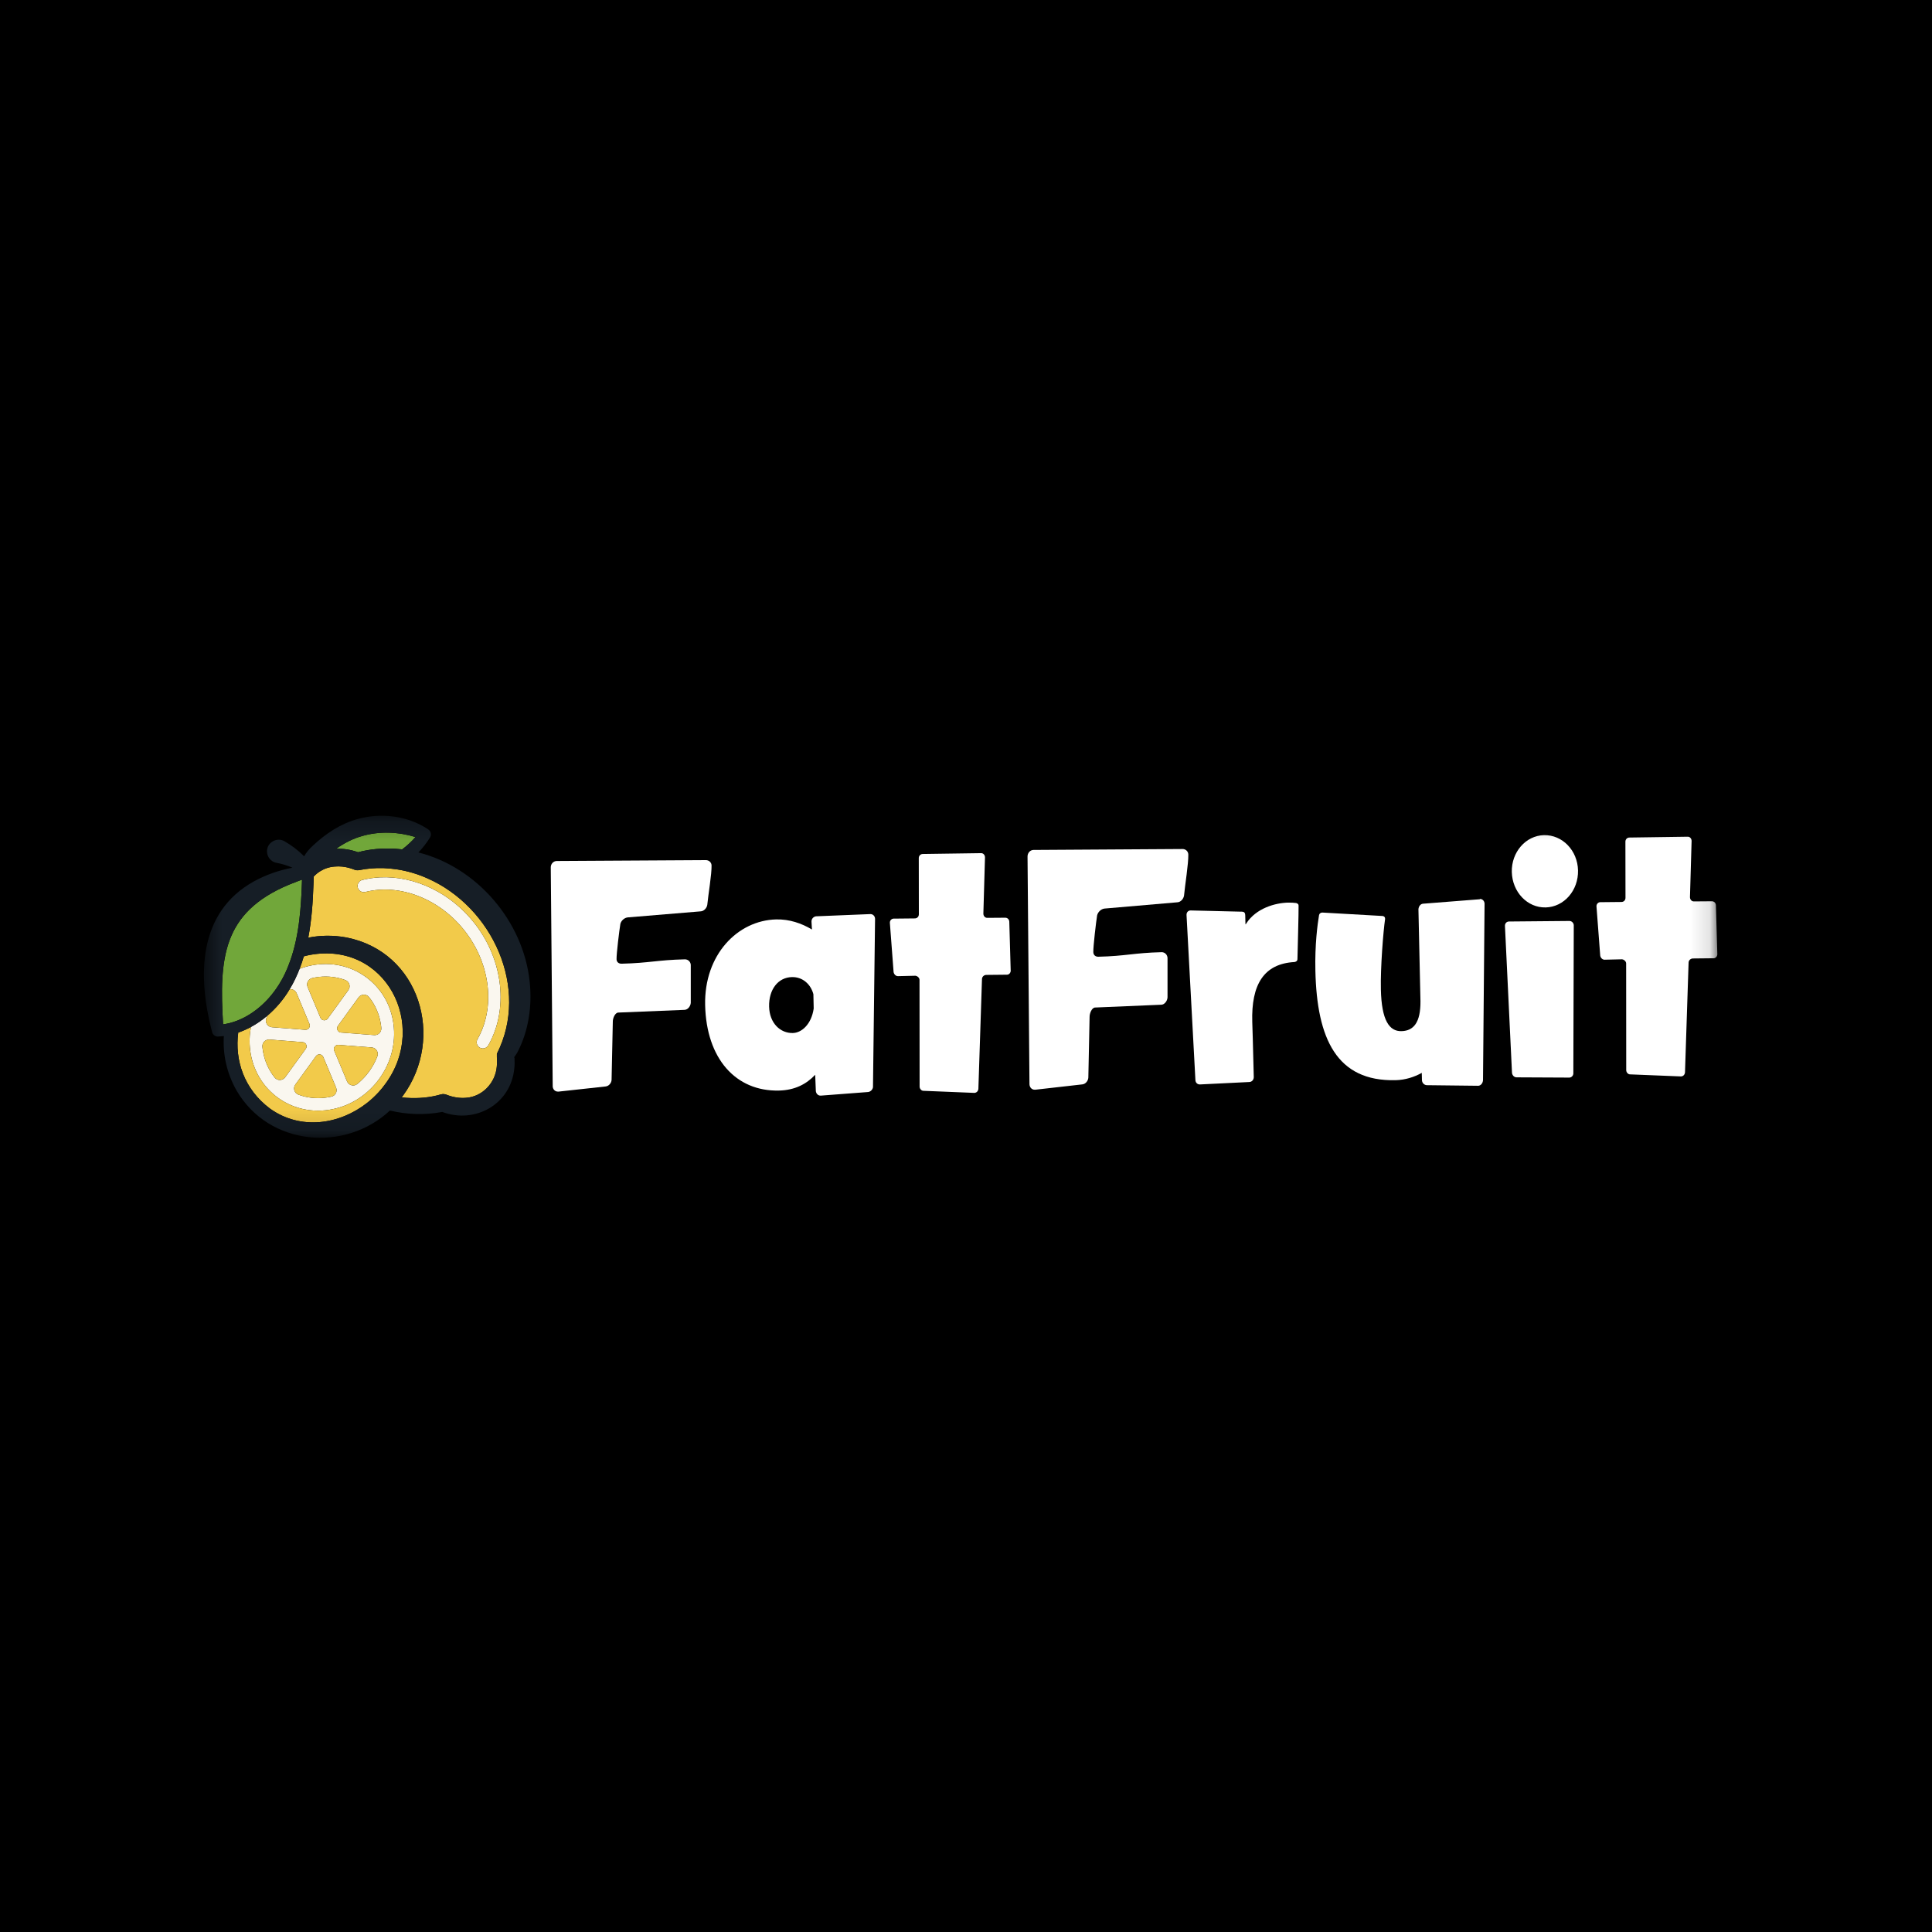 <svg width="100" height="100" viewBox="0 0 100 100" fill="none" xmlns="http://www.w3.org/2000/svg">
<rect width="100" height="100" fill="black"/>
<mask id="mask0_919_180" style="mask-type:luminance" maskUnits="userSpaceOnUse" x="10" y="42" width="79" height="17">
<path d="M88.889 42.222H10.556V58.889H88.889V42.222Z" fill="white"/>
</mask>
<g mask="url(#mask0_919_180)">
<path d="M36.609 46.835C36.582 47 36.437 47.167 36.258 47.172L32.492 47.484C32.312 47.503 32.151 47.657 32.11 47.821C32.057 48.136 31.906 49.365 31.913 49.648C31.916 49.797 32.023 49.884 32.173 49.881C33.609 49.847 34.01 49.689 35.447 49.655C35.612 49.651 35.75 49.783 35.754 49.947V49.961V51.904C35.744 52.084 35.598 52.266 35.432 52.27L32.007 52.41C31.828 52.414 31.715 52.716 31.719 52.88L31.655 55.9C31.643 56.064 31.512 56.216 31.348 56.235L28.913 56.501H28.884C28.72 56.505 28.611 56.373 28.608 56.224V56.209L28.508 44.901C28.504 44.722 28.636 44.569 28.815 44.565H28.83L36.525 44.52C36.689 44.515 36.827 44.633 36.83 44.797C36.841 45.245 36.657 46.325 36.609 46.833V46.835Z" fill="white"/>
<path d="M45.188 56.232C45.191 56.374 45.075 56.502 44.94 56.522L42.487 56.709H42.473C42.338 56.712 42.245 56.604 42.228 56.479L42.194 55.63C41.74 56.113 41.148 56.426 40.325 56.447C38.08 56.502 36.56 54.792 36.498 52.023C36.441 49.412 38.182 47.638 40.173 47.589C40.862 47.572 41.496 47.793 42.026 48.111L42.003 47.702C42 47.559 42.103 47.447 42.236 47.428L45.048 47.313C45.183 47.309 45.29 47.418 45.293 47.558L45.186 56.234L45.188 56.232ZM42.101 51.46C41.971 50.96 41.557 50.56 40.988 50.574C40.27 50.591 39.79 51.218 39.809 52.099C39.828 52.965 40.394 53.485 41.038 53.469C41.502 53.458 42.002 53.005 42.117 52.199L42.101 51.46Z" fill="white"/>
<path d="M52.315 50.228C52.318 50.353 52.23 50.447 52.125 50.45L51.048 50.461C50.927 50.464 50.826 50.56 50.827 50.684L50.641 56.359C50.629 56.484 50.541 56.563 50.435 56.567H50.421L47.798 56.46C47.694 56.463 47.602 56.356 47.599 56.247V56.231L47.594 50.731V50.716C47.591 50.607 47.484 50.516 47.38 50.504L46.481 50.525C46.361 50.528 46.27 50.422 46.252 50.313L46.06 47.77V47.755C46.057 47.647 46.145 47.551 46.249 47.548L47.356 47.537C47.477 47.534 47.563 47.44 47.56 47.315L47.556 44.424C47.553 44.299 47.641 44.205 47.76 44.202L50.783 44.159C50.888 44.156 50.98 44.248 50.983 44.373L50.899 47.28V47.295C50.902 47.42 50.995 47.51 51.099 47.508L52.027 47.501C52.147 47.498 52.238 47.589 52.241 47.712L52.313 50.228H52.315Z" fill="white"/>
<path d="M61.286 46.352C61.259 46.525 61.114 46.698 60.935 46.703L57.169 47.027C56.99 47.047 56.828 47.207 56.787 47.378C56.734 47.705 56.583 48.983 56.59 49.278C56.593 49.433 56.7 49.523 56.85 49.52C58.286 49.485 58.687 49.32 60.124 49.285C60.289 49.281 60.427 49.418 60.431 49.588V49.603V51.624C60.421 51.811 60.276 52 60.11 52.004L56.684 52.149C56.505 52.154 56.392 52.468 56.397 52.638L56.332 55.778C56.32 55.949 56.19 56.107 56.025 56.127L53.591 56.403H53.561C53.397 56.407 53.288 56.27 53.285 56.115V56.099L53.185 44.342C53.181 44.156 53.313 43.997 53.492 43.993H53.507L61.202 43.945C61.366 43.941 61.505 44.063 61.507 44.233C61.518 44.7 61.334 45.822 61.286 46.351V46.352Z" fill="white"/>
<path d="M67.214 46.877C67.222 47.207 67.163 49.27 67.156 49.648C67.157 49.727 67.099 49.775 67.009 49.794C65.409 49.88 64.76 50.966 64.817 52.9C64.817 52.9 64.86 54.142 64.895 55.748C64.898 55.889 64.795 56.002 64.661 56.005L62.118 56.13H62.103C61.983 56.133 61.877 56.042 61.874 55.9L61.415 47.366V47.35C61.412 47.224 61.5 47.128 61.619 47.125H61.634L64.211 47.187C64.406 47.182 64.451 47.228 64.454 47.401L64.463 47.779C64.463 47.81 64.463 47.843 64.479 47.843C64.479 47.843 64.494 47.827 64.509 47.795C65.015 47.011 65.997 46.735 66.671 46.719C66.836 46.715 66.971 46.727 67.091 46.741C67.137 46.755 67.212 46.786 67.213 46.864V46.88L67.214 46.877Z" fill="white"/>
<path d="M76.758 55.926C76.746 56.068 76.645 56.196 76.51 56.199H76.495L73.86 56.169C73.725 56.172 73.603 56.051 73.6 55.909L73.591 55.531C73.206 55.746 72.745 55.898 72.237 55.91C69.185 55.986 68.162 53.762 68.084 50.244C68.053 48.877 68.195 47.837 68.274 47.364C68.288 47.285 68.361 47.236 68.436 47.234H68.451L71.539 47.41C71.613 47.408 71.69 47.453 71.691 47.547V47.578C71.6 48.193 71.448 50.082 71.474 51.213C71.509 52.816 71.912 53.388 72.54 53.372C73.168 53.357 73.532 52.924 73.523 51.824L73.418 47.065C73.43 46.907 73.531 46.779 73.666 46.775L76.595 46.545C76.595 46.545 76.595 46.53 76.61 46.53C76.73 46.527 76.838 46.635 76.841 46.776L76.76 55.926H76.758Z" fill="white"/>
<path d="M81.436 55.553C81.439 55.678 81.336 55.772 81.232 55.776H81.217L78.507 55.763C78.372 55.766 78.279 55.66 78.261 55.536L77.896 47.92C77.894 47.795 77.981 47.701 78.1 47.697L81.229 47.669C81.35 47.666 81.457 47.772 81.458 47.895L81.436 55.553ZM80 46.968C79.058 46.991 78.275 46.172 78.251 45.131C78.228 44.106 78.972 43.25 79.915 43.227C80.873 43.205 81.655 44.024 81.678 45.049C81.702 46.089 80.957 46.945 80 46.969V46.968Z" fill="white"/>
<path d="M88.889 49.377C88.892 49.502 88.804 49.596 88.7 49.599L87.622 49.61C87.501 49.613 87.4 49.709 87.401 49.833L87.215 55.508C87.203 55.633 87.115 55.712 87.01 55.715H86.995L84.373 55.609C84.268 55.612 84.176 55.505 84.173 55.395V55.38L84.169 49.88V49.865C84.166 49.756 84.058 49.665 83.954 49.653L83.056 49.674C82.935 49.677 82.844 49.571 82.827 49.462L82.634 46.919V46.904C82.631 46.796 82.719 46.7 82.823 46.697L83.931 46.686C84.051 46.683 84.138 46.589 84.135 46.464L84.131 43.573C84.127 43.448 84.215 43.354 84.334 43.351L87.358 43.308C87.462 43.305 87.554 43.397 87.557 43.522L87.473 46.429V46.444C87.477 46.569 87.569 46.659 87.673 46.657L88.601 46.65C88.722 46.647 88.812 46.738 88.816 46.861L88.888 49.377H88.889Z" fill="white"/>
<path d="M24.613 47.853C23.377 46.231 21.475 45.32 19.662 45.412C19.355 45.427 19.05 45.472 18.75 45.547C18.683 45.565 18.625 45.601 18.583 45.652C18.518 45.729 18.49 45.833 18.517 45.937C18.561 46.108 18.735 46.212 18.907 46.17C20.722 45.712 22.808 46.546 24.101 48.242C25.393 49.937 25.639 52.167 24.714 53.789C24.626 53.943 24.68 54.139 24.835 54.227C24.885 54.255 24.939 54.269 24.993 54.269C25.105 54.269 25.213 54.211 25.274 54.107C26.323 52.263 26.059 49.751 24.613 47.853Z" fill="#FAF7EF"/>
<path d="M18.928 50.562C18.131 49.988 17.145 49.774 16.151 49.963C15.931 50.005 15.715 50.066 15.507 50.146C15.37 50.499 15.209 50.841 15.015 51.166C15.009 51.179 15 51.191 14.992 51.204C15.002 51.203 15.012 51.203 15.022 51.203C15.159 51.195 15.295 51.273 15.354 51.412L16.018 52.999C16.081 53.15 15.962 53.314 15.799 53.301H15.79L15.375 53.269L14.98 53.238L14.08 53.169C13.852 53.151 13.704 52.921 13.786 52.709C13.805 52.66 13.824 52.614 13.845 52.567C13.84 52.571 13.836 52.574 13.832 52.578C13.573 52.798 13.29 52.995 12.987 53.157C12.911 53.557 12.898 53.969 12.951 54.378C13.083 55.378 13.594 56.246 14.389 56.822C15.106 57.339 15.975 57.563 16.865 57.466C16.965 57.456 17.066 57.44 17.166 57.421C17.661 57.327 18.128 57.14 18.545 56.87C18.658 56.797 18.766 56.719 18.872 56.634C18.976 56.552 19.076 56.464 19.172 56.369C19.339 56.208 19.492 56.031 19.631 55.839C20.236 55.006 20.497 54 20.367 53.006C20.236 52.005 19.725 51.138 18.928 50.562ZM15.922 51.088C15.84 50.892 15.955 50.671 16.163 50.624C16.281 50.597 16.4 50.577 16.52 50.564C16.977 50.514 17.441 50.567 17.875 50.728C18.085 50.807 18.163 51.065 18.031 51.248L16.965 52.719C16.863 52.857 16.651 52.832 16.585 52.675L15.922 51.088ZM14.219 55.776C13.884 55.359 13.667 54.852 13.595 54.294C13.589 54.258 13.585 54.219 13.582 54.183C13.561 53.97 13.736 53.792 13.949 53.808L15.363 53.918L15.667 53.941C15.743 53.947 15.803 53.988 15.837 54.045C15.88 54.115 15.883 54.209 15.827 54.287L15.718 54.438L14.761 55.758C14.629 55.94 14.36 55.95 14.219 55.776ZM17.302 56.07L17.396 56.296C17.477 56.492 17.363 56.713 17.156 56.76C17.037 56.788 16.918 56.809 16.797 56.82C16.341 56.87 15.877 56.819 15.444 56.657C15.232 56.578 15.155 56.319 15.287 56.137L16.14 54.962L16.336 54.69L16.354 54.666C16.441 54.546 16.61 54.548 16.698 54.652C16.712 54.669 16.724 54.688 16.733 54.71L17.021 55.399L17.302 56.07ZM19.531 54.677C19.427 54.951 19.285 55.213 19.106 55.459C18.94 55.688 18.75 55.891 18.543 56.066C18.527 56.079 18.509 56.093 18.493 56.107C18.317 56.25 18.051 56.181 17.963 55.972L17.803 55.588L17.3 54.385C17.236 54.234 17.355 54.07 17.52 54.083L19.238 54.215C19.465 54.233 19.614 54.464 19.531 54.677ZM19.37 53.576L17.651 53.444C17.48 53.431 17.391 53.236 17.491 53.099L18.558 51.626C18.689 51.444 18.959 51.436 19.1 51.61C19.434 52.025 19.65 52.532 19.724 53.09C19.728 53.128 19.733 53.164 19.735 53.203C19.756 53.414 19.581 53.592 19.37 53.576Z" fill="#FAF7EF"/>
<path d="M22.113 45.459C21.615 45.237 21.088 45.081 20.549 44.999C20.314 44.964 20.078 44.942 19.841 44.933C19.423 44.921 19.004 44.955 18.592 45.037C18.503 45.054 18.415 45.044 18.338 45.012C18.136 44.931 17.927 44.877 17.715 44.855C17.587 44.842 17.461 44.84 17.335 44.852C17.054 44.87 16.8 44.955 16.581 45.09C16.454 45.167 16.339 45.263 16.238 45.371C16.238 45.394 16.238 45.418 16.236 45.44C16.235 45.557 16.226 45.671 16.225 45.771C16.197 46.673 16.131 47.618 15.956 48.534C16.579 48.408 17.242 48.397 17.927 48.523C21.726 49.265 23.048 53.722 20.853 56.719C20.834 56.747 20.813 56.773 20.794 56.8C20.875 56.81 20.956 56.817 21.036 56.823C21.646 56.864 22.256 56.813 22.831 56.643C22.927 56.618 23.024 56.628 23.111 56.662C23.434 56.792 23.782 56.851 24.114 56.823C24.97 56.769 25.645 56.045 25.714 55.205C25.742 54.989 25.711 54.761 25.718 54.544C27.436 51.158 25.484 46.933 22.113 45.459ZM25.274 54.106C25.213 54.211 25.105 54.269 24.993 54.269C24.939 54.269 24.885 54.254 24.835 54.227C24.68 54.139 24.626 53.942 24.714 53.788C25.639 52.166 25.393 49.937 24.101 48.241C22.808 46.546 20.722 45.712 18.907 46.169C18.735 46.212 18.561 46.108 18.517 45.937C18.49 45.832 18.518 45.728 18.583 45.652C18.625 45.601 18.683 45.564 18.75 45.547C19.05 45.472 19.355 45.426 19.662 45.412C21.475 45.32 23.377 46.231 24.613 47.853C26.059 49.75 26.323 52.263 25.274 54.106Z" fill="#F2CA4A"/>
<path d="M16.062 49.422C15.947 49.444 15.836 49.469 15.726 49.5C15.661 49.718 15.589 49.935 15.507 50.146C15.715 50.065 15.931 50.005 16.151 49.963C17.145 49.774 18.131 49.988 18.928 50.562C19.725 51.138 20.236 52.005 20.367 53.006C20.497 53.999 20.236 55.006 19.631 55.838C19.492 56.03 19.339 56.207 19.172 56.369C19.076 56.464 18.976 56.552 18.872 56.634C18.766 56.719 18.658 56.796 18.545 56.87C18.128 57.139 17.661 57.327 17.166 57.421C17.066 57.44 16.965 57.456 16.865 57.466C15.975 57.563 15.106 57.339 14.389 56.821C13.594 56.245 13.083 55.378 12.95 54.377C12.898 53.969 12.911 53.557 12.987 53.157C12.777 53.271 12.557 53.369 12.331 53.446C12.144 54.877 12.627 56.376 13.981 57.385C15.564 58.514 17.573 58.207 19 57.087C19.108 57.002 19.213 56.912 19.312 56.82C19.411 56.727 19.506 56.631 19.599 56.531C19.73 56.388 19.851 56.237 19.964 56.078C22.189 53.028 19.95 48.729 16.062 49.422Z" fill="#F2CA4A"/>
<path d="M19.735 53.203C19.732 53.165 19.728 53.128 19.723 53.09C19.65 52.532 19.434 52.025 19.099 51.61C18.959 51.436 18.688 51.444 18.558 51.626L17.49 53.099C17.39 53.236 17.48 53.431 17.65 53.444L19.37 53.576C19.581 53.592 19.756 53.414 19.735 53.203Z" fill="#F2CA4A"/>
<path d="M17.963 55.972C18.051 56.181 18.317 56.25 18.493 56.107C18.509 56.094 18.527 56.079 18.543 56.066C18.75 55.891 18.939 55.688 19.105 55.459C19.285 55.213 19.427 54.951 19.531 54.677C19.613 54.464 19.465 54.233 19.238 54.215L17.52 54.083C17.355 54.07 17.236 54.234 17.299 54.385L17.803 55.588L17.963 55.972Z" fill="#F2CA4A"/>
<path d="M17.875 50.728C17.441 50.566 16.977 50.514 16.52 50.563C16.399 50.577 16.28 50.597 16.163 50.623C15.955 50.67 15.84 50.892 15.922 51.088L16.584 52.675C16.651 52.832 16.863 52.856 16.965 52.719L18.031 51.248C18.163 51.065 18.085 50.807 17.875 50.728Z" fill="#F2CA4A"/>
<path d="M17.02 55.399L16.733 54.71C16.724 54.688 16.712 54.669 16.697 54.651C16.609 54.547 16.441 54.546 16.354 54.666L16.336 54.69L16.14 54.962L15.286 56.137C15.154 56.319 15.232 56.578 15.444 56.657C15.877 56.819 16.341 56.87 16.797 56.82C16.918 56.808 17.037 56.788 17.155 56.76C17.363 56.713 17.477 56.492 17.396 56.295L17.302 56.07L17.02 55.399Z" fill="#F2CA4A"/>
<path d="M14.219 55.775C14.36 55.95 14.629 55.94 14.761 55.758L15.718 54.438L15.827 54.287C15.883 54.209 15.88 54.115 15.837 54.045C15.803 53.988 15.743 53.947 15.667 53.941L15.363 53.917L13.949 53.808C13.736 53.791 13.561 53.97 13.582 54.183C13.585 54.219 13.589 54.258 13.595 54.294C13.667 54.852 13.884 55.359 14.219 55.775Z" fill="#F2CA4A"/>
<path d="M14.079 53.169L14.98 53.238L15.374 53.269L15.79 53.301H15.799C15.962 53.314 16.081 53.15 16.018 52.999L15.354 51.412C15.295 51.273 15.159 51.195 15.022 51.203C15.012 51.203 15.002 51.203 14.991 51.204C14.914 51.336 14.828 51.465 14.739 51.591C14.652 51.712 14.561 51.83 14.464 51.944C14.278 52.164 14.072 52.373 13.845 52.567C13.824 52.614 13.805 52.66 13.786 52.709C13.704 52.921 13.852 53.151 14.079 53.169Z" fill="#F2CA4A"/>
<path d="M18.762 43.267C18.297 43.393 17.818 43.635 17.396 43.934C17.762 43.917 18.145 43.973 18.532 44.112H18.533C19.17 43.939 19.841 43.891 20.499 43.934C20.606 43.941 20.712 43.953 20.817 43.964C21.069 43.775 21.299 43.561 21.506 43.325C20.613 43.053 19.656 43.013 18.762 43.267Z" fill="#71A73A"/>
<path d="M15.381 45.625C15.231 45.68 15.085 45.737 14.946 45.796C11.523 47.233 11.341 49.594 11.548 53.022C11.586 53.018 11.623 53.011 11.66 53.003C11.792 52.98 11.921 52.948 12.048 52.908C12.196 52.863 12.34 52.808 12.479 52.742C12.76 52.615 13.025 52.451 13.272 52.259C13.658 51.962 13.999 51.597 14.282 51.194C14.391 51.04 14.492 50.88 14.582 50.716C14.605 50.678 14.626 50.639 14.646 50.6C14.729 50.444 14.803 50.285 14.87 50.124C14.886 50.085 14.902 50.045 14.917 50.005C14.952 49.923 14.984 49.839 15.012 49.755C15.077 49.579 15.132 49.402 15.182 49.222C15.231 49.053 15.273 48.882 15.31 48.709C15.391 48.343 15.451 47.969 15.495 47.594C15.569 46.98 15.604 46.359 15.626 45.751L15.633 45.532C15.601 45.542 15.569 45.554 15.536 45.566C15.483 45.584 15.431 45.603 15.381 45.625Z" fill="#71A73A"/>
<path d="M27.414 50.797C27.084 47.682 24.688 44.888 21.657 44.123C21.882 43.887 22.085 43.629 22.256 43.35C22.347 43.205 22.302 43.014 22.157 42.924C21.104 42.222 19.734 42.052 18.515 42.391C17.622 42.637 16.844 43.156 16.179 43.786C16.024 43.929 15.852 44.118 15.742 44.322C15.448 44.025 15.104 43.761 14.726 43.544C14.376 43.334 13.895 43.554 13.829 43.959C13.77 44.287 13.987 44.602 14.316 44.66C14.592 44.712 14.87 44.795 15.138 44.912C14.442 45.044 13.774 45.274 13.143 45.62C10.224 47.238 10.228 50.545 10.971 53.392C10.996 53.542 11.126 53.66 11.284 53.651C11.385 53.647 11.487 53.636 11.586 53.623C11.529 54.562 11.727 55.534 12.246 56.448C13.933 59.336 17.871 59.639 20.182 57.481C21.051 57.689 21.966 57.727 22.892 57.554C24.59 58.187 26.436 57.163 26.62 55.304C26.642 55.134 26.638 54.94 26.633 54.769C26.63 54.754 26.623 54.742 26.611 54.726C26.644 54.675 26.742 54.543 26.77 54.489C27.364 53.368 27.552 52.051 27.414 50.797ZM24.114 56.823C23.782 56.851 23.434 56.792 23.111 56.662C23.024 56.628 22.927 56.618 22.831 56.643C22.256 56.813 21.646 56.864 21.036 56.823C20.956 56.817 20.875 56.81 20.794 56.8C20.813 56.773 20.834 56.747 20.853 56.719C23.048 53.723 21.726 49.266 17.927 48.523C17.242 48.397 16.579 48.408 15.956 48.534C16.131 47.619 16.197 46.674 16.225 45.771C16.226 45.671 16.235 45.557 16.236 45.44C16.238 45.418 16.238 45.394 16.238 45.371C16.339 45.263 16.454 45.167 16.581 45.09C16.8 44.955 17.054 44.87 17.335 44.852C17.461 44.841 17.587 44.842 17.715 44.855C17.927 44.877 18.136 44.931 18.338 45.012C18.415 45.044 18.503 45.054 18.592 45.037C19.004 44.955 19.423 44.921 19.841 44.933C20.078 44.942 20.314 44.964 20.549 44.999C21.088 45.081 21.615 45.238 22.113 45.459C25.484 46.933 27.436 51.158 25.719 54.545C25.711 54.761 25.742 54.989 25.714 55.205C25.645 56.045 24.97 56.769 24.114 56.823ZM19 57.087C17.573 58.208 15.564 58.514 13.981 57.386C12.627 56.376 12.144 54.877 12.331 53.446C12.557 53.37 12.777 53.271 12.987 53.157C13.29 52.994 13.573 52.798 13.832 52.578C13.836 52.574 13.84 52.571 13.845 52.567C14.072 52.373 14.278 52.164 14.464 51.944C14.561 51.83 14.652 51.712 14.739 51.591C14.828 51.465 14.914 51.336 14.991 51.204C15 51.191 15.009 51.179 15.015 51.166C15.209 50.841 15.37 50.499 15.507 50.146C15.589 49.935 15.661 49.718 15.726 49.5C15.836 49.469 15.947 49.444 16.062 49.422C19.95 48.729 22.189 53.028 19.964 56.079C19.851 56.237 19.73 56.388 19.599 56.531C19.506 56.631 19.411 56.728 19.312 56.82C19.213 56.912 19.108 57.002 19 57.087ZM11.548 53.022C11.341 49.594 11.523 47.233 14.946 45.796C15.085 45.737 15.231 45.68 15.38 45.624C15.43 45.602 15.483 45.584 15.536 45.566C15.568 45.554 15.601 45.542 15.633 45.532L15.626 45.751C15.604 46.358 15.568 46.98 15.495 47.594C15.451 47.969 15.391 48.342 15.31 48.709C15.273 48.882 15.231 49.053 15.182 49.222C15.132 49.402 15.077 49.579 15.012 49.755C14.984 49.838 14.952 49.923 14.916 50.005C14.902 50.045 14.886 50.085 14.87 50.124C14.803 50.285 14.729 50.444 14.646 50.6C14.626 50.638 14.605 50.678 14.582 50.716C14.492 50.88 14.391 51.04 14.282 51.194C13.999 51.597 13.658 51.962 13.272 52.259C13.025 52.451 12.76 52.615 12.479 52.742C12.34 52.808 12.196 52.863 12.047 52.908C11.921 52.948 11.792 52.98 11.66 53.003C11.623 53.011 11.586 53.018 11.548 53.022ZM21.506 43.326C21.299 43.562 21.069 43.775 20.817 43.964C20.712 43.953 20.606 43.941 20.499 43.934C19.841 43.891 19.17 43.94 18.533 44.112H18.531C18.145 43.973 17.762 43.917 17.396 43.934C17.818 43.635 18.297 43.393 18.762 43.267C19.656 43.014 20.613 43.053 21.506 43.326Z" fill="#161E26"/>
</g>
</svg>
